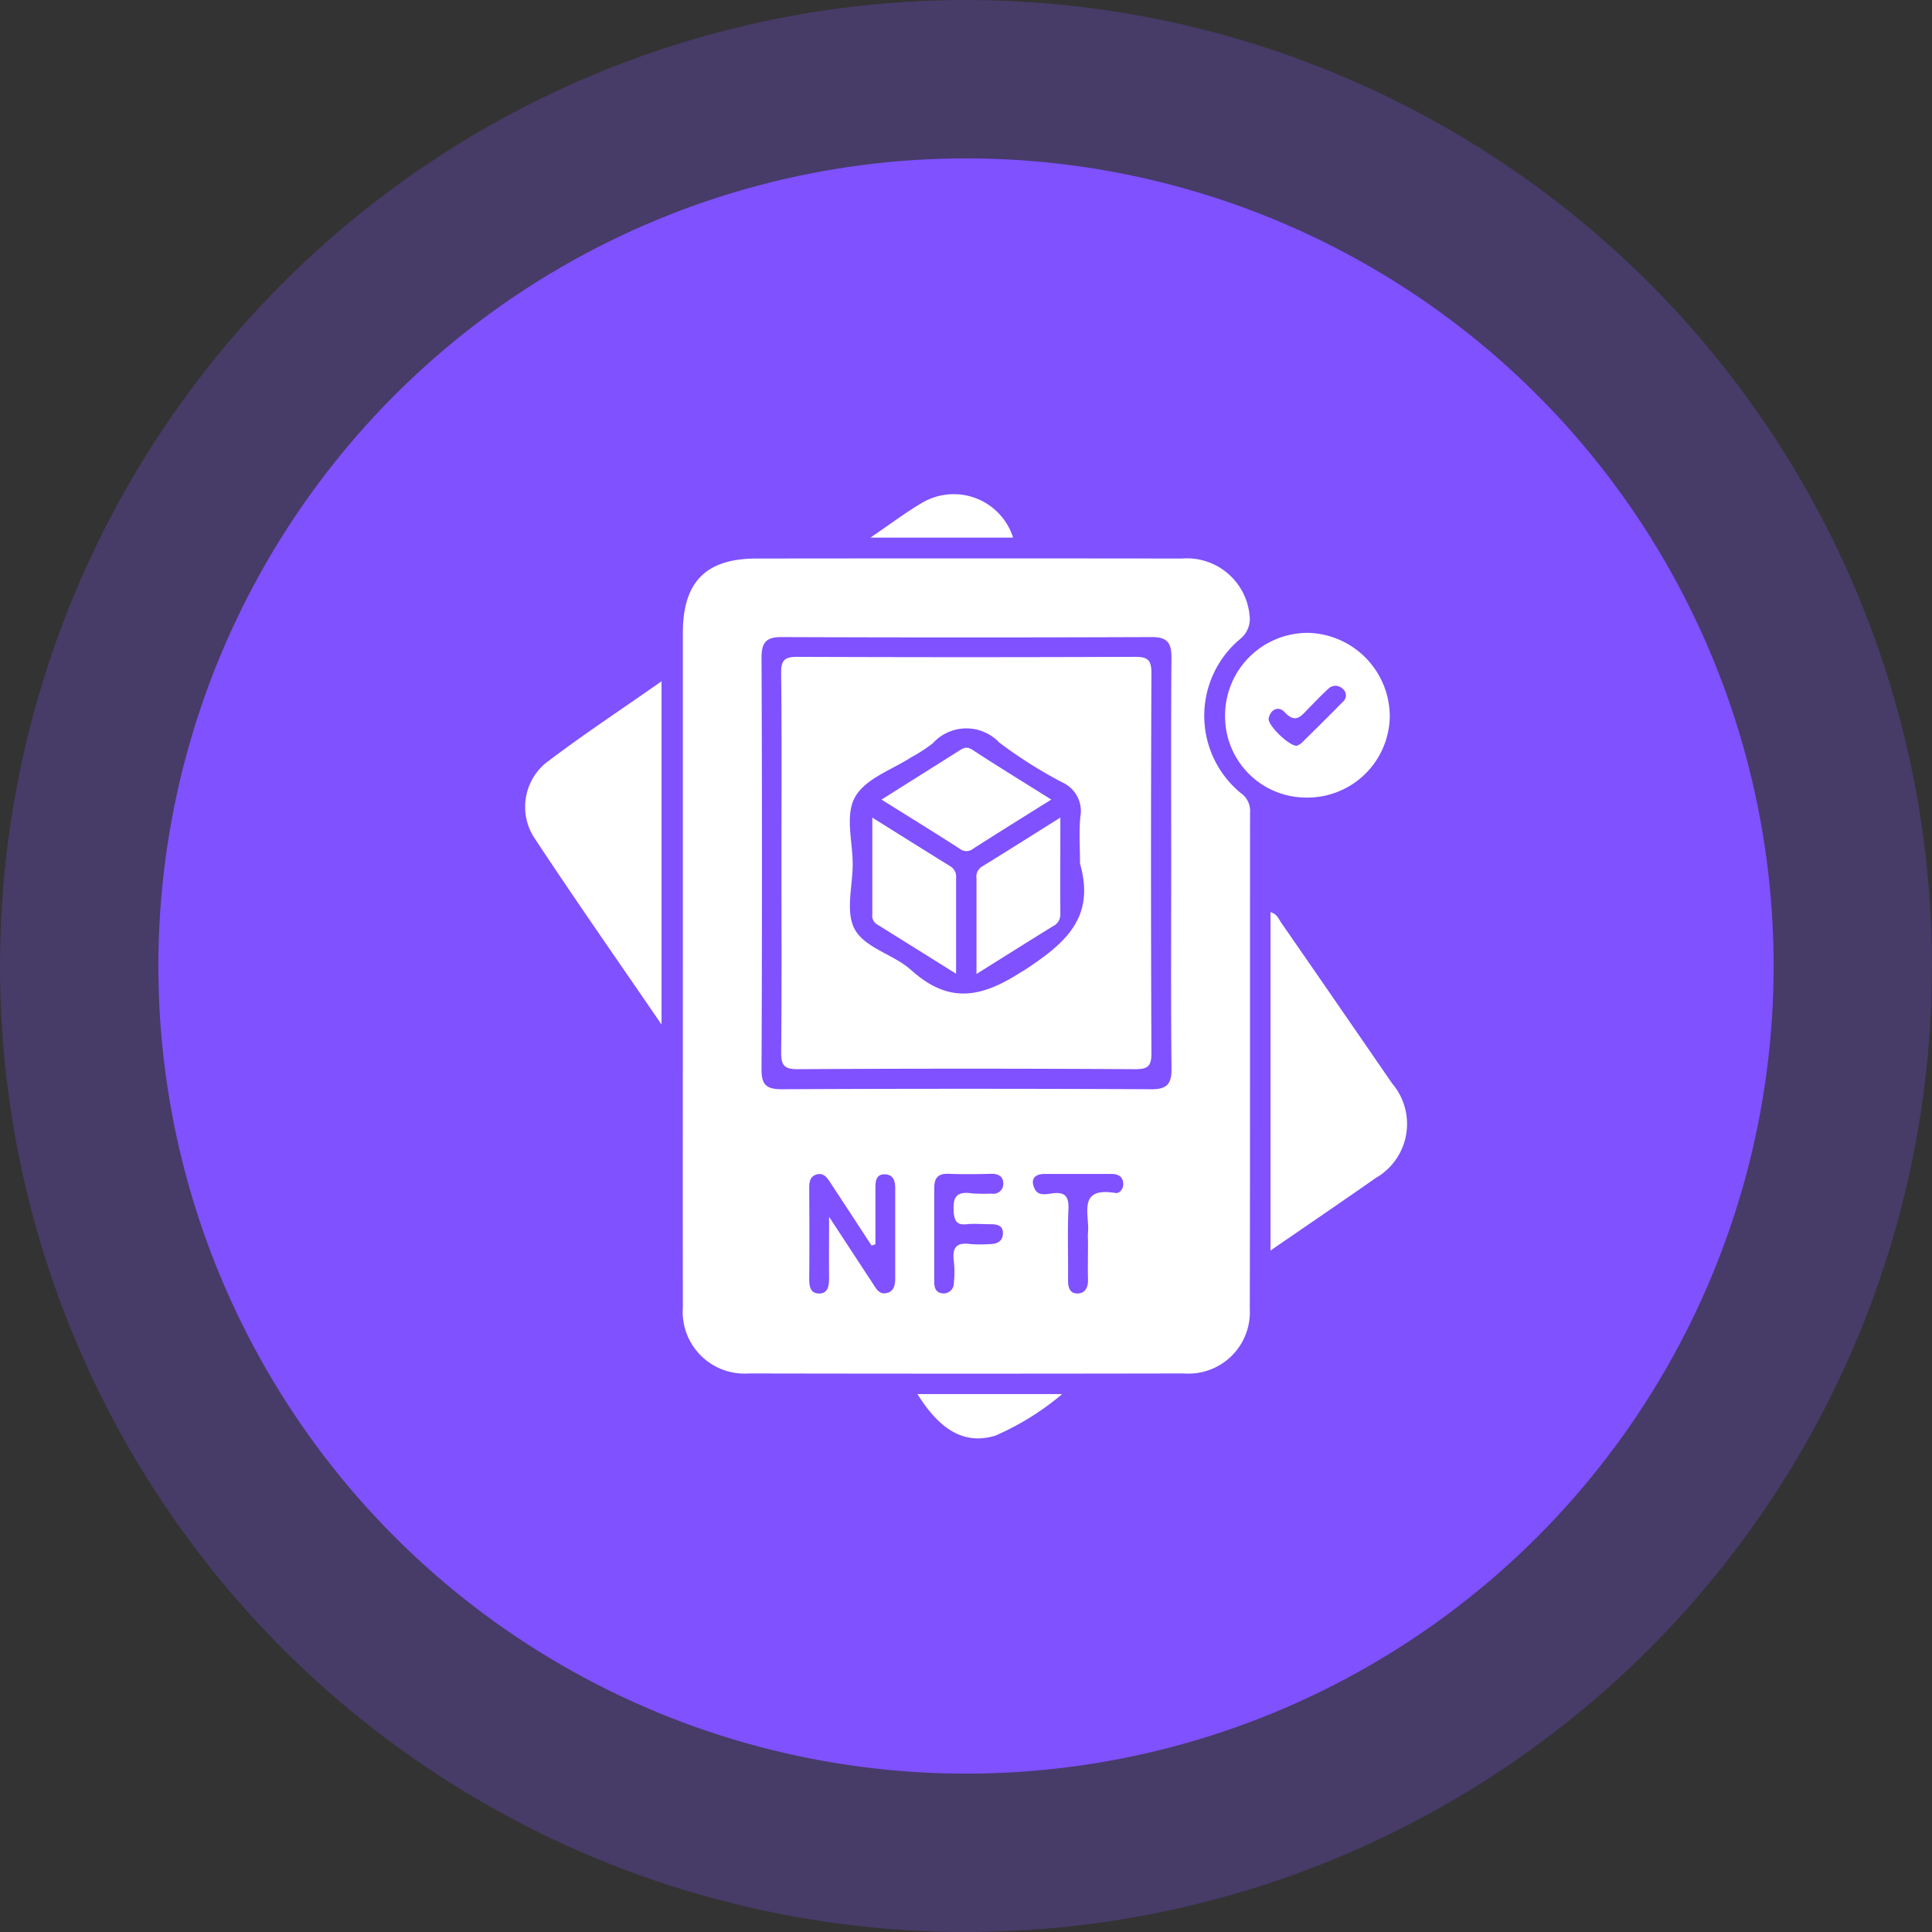 <svg xmlns="http://www.w3.org/2000/svg" xmlns:xlink="http://www.w3.org/1999/xlink" width="61" height="61" viewBox="0 0 61 61">
  <rect x="0" y="0" width="61" height="61" fill="#333333" stroke="none"/>
  <defs>
    <clipPath id="clip-path">
      <rect id="Rectangle_40118" data-name="Rectangle 40118" width="27.839" height="29.83" fill="#fff"/>
    </clipPath>
  </defs>
  <g id="Group_62965" data-name="Group 62965" transform="translate(-171 -1895)">
    <g id="Group_62736" data-name="Group 62736">
      <circle id="Ellipse_1905" data-name="Ellipse 1905" cx="30.5" cy="30.5" r="30.5" transform="translate(171 1895)" fill="#7f51ff" opacity="0.26"/>
      <circle id="Ellipse_1901" data-name="Ellipse 1901" cx="25.5" cy="25.5" r="25.5" transform="translate(176 1900)" fill="#7f51ff"/>
    </g>
    <g id="Group_62985" data-name="Group 62985" transform="translate(187.581 1910.585)">
      <g id="Group_62984" data-name="Group 62984" clip-path="url(#clip-path)">
        <path id="Path_95788" data-name="Path 95788" d="M4.306,45.6c-1.412-2.064-2.754-3.979-4.04-5.93a1.8,1.8,0,0,1,.362-2.309c1.167-.894,2.4-1.7,3.678-2.6Z" transform="translate(0 -28.836)" fill="#fff"/>
        <path id="Path_95789" data-name="Path 95789" d="M138.07,88.229V77.548c.206.05.258.216.339.332q1.754,2.533,3.5,5.072a1.969,1.969,0,0,1-.524,2.992c-1.07.751-2.152,1.485-3.314,2.285" transform="translate(-114.537 -64.331)" fill="#fff"/>
        <path id="Path_95790" data-name="Path 95790" d="M68.465,1.39H63.959c.618-.419,1.116-.8,1.654-1.113A1.968,1.968,0,0,1,68.465,1.39" transform="translate(-53.058 0)" fill="#fff"/>
        <path id="Path_95791" data-name="Path 95791" d="M72.672,166.805h4.57a8.533,8.533,0,0,1-2.112,1.313c-.952.287-1.727-.142-2.458-1.313" transform="translate(-60.286 -138.374)" fill="#fff"/>
        <path id="Path_95792" data-name="Path 95792" d="M46.866,19.445a3.158,3.158,0,0,1-.061-4.912.812.812,0,0,0,.287-.749A1.987,1.987,0,0,0,44.955,12q-6.714-.008-13.428,0c-1.6,0-2.326.736-2.327,2.349q0,5.26,0,10.52c0,3.589-.006,7.179,0,10.768a1.951,1.951,0,0,0,2.08,2.093q6.869.013,13.738,0A1.94,1.94,0,0,0,47.1,35.691c.012-5.219.005-10.438.009-15.657a.7.7,0,0,0-.238-.589M35.673,35.178c-.258.093-.362-.115-.474-.286-.426-.648-.851-1.3-1.382-2.108,0,.757-.007,1.34,0,1.922,0,.251-.027.5-.317.5s-.312-.256-.31-.5c.009-.928.005-1.856,0-2.784,0-.191,0-.39.206-.466.253-.092.37.111.483.283q.642.975,1.279,1.953l.122-.04c0-.593,0-1.185,0-1.778,0-.216.021-.443.308-.431.263.011.317.218.317.444,0,.949,0,1.9,0,2.846,0,.2-.036.381-.239.454M37.748,32.6c.026.311.089.452.422.418.245-.025.495,0,.742,0,.2,0,.393.031.394.277s-.169.353-.409.35a4.425,4.425,0,0,1-.618,0c-.453-.07-.578.128-.523.546a3.024,3.024,0,0,1,0,.68.321.321,0,0,1-.364.329c-.2-.02-.255-.174-.254-.358,0-.516,0-1.032,0-1.548,0-.475,0-.949,0-1.424,0-.3.112-.456.44-.444.453.017.908.012,1.362,0,.229-.006.379.094.378.307a.312.312,0,0,1-.371.319,6.018,6.018,0,0,1-.618-.007c-.461-.071-.615.092-.575.563m5.1-.577c-1.209-.2-.809.68-.862,1.256-.009.1,0,.205,0,.308,0,.391-.009.782,0,1.172.007.244-.089.431-.324.438-.259.008-.309-.2-.306-.435.008-.74-.02-1.481.012-2.221.017-.4-.094-.556-.5-.506-.19.023-.447.093-.561-.134-.146-.291-.031-.476.31-.478.7,0,1.4,0,2.1,0,.212,0,.368.073.382.3.011.162-.109.323-.245.3m1.11-3.275q-5.819-.028-11.638,0c-.464,0-.65-.11-.648-.62q.028-6.5,0-13c0-.474.133-.658.629-.656q5.85.022,11.7,0c.509,0,.618.209.614.67-.018,2.167-.008,4.333-.008,6.5,0,2.146-.014,4.292.01,6.438.006.511-.144.673-.662.67" transform="translate(-24.221 -9.95)" fill="#fff"/>
        <path id="Path_95793" data-name="Path 95793" d="M132.241,25.8a2.609,2.609,0,0,0-2.583,2.606A2.562,2.562,0,0,0,132.227,31a2.6,2.6,0,0,0,2.631-2.55,2.645,2.645,0,0,0-2.617-2.651m1.128,2.186q-.648.656-1.306,1.3a.552.552,0,0,1-.139.079c-.236.02-.933-.656-.89-.865.062-.3.324-.392.5-.2.366.4.544.1.768-.123.2-.2.4-.416.61-.606a.321.321,0,0,1,.448-.014.265.265,0,0,1,.01.427" transform="translate(-107.559 -21.403)" fill="#fff"/>
        <path id="Path_95794" data-name="Path 95794" d="M59.112,30.749c0-.42-.127-.51-.522-.509q-5.324.021-10.648,0c-.4,0-.527.091-.522.51.023,2,.01,4,.01,6.005,0,1.981.011,3.962-.009,5.943,0,.406.059.564.521.561q5.324-.032,10.648,0c.384,0,.524-.071.522-.5q-.027-6.005,0-12.011m-4.057,9.408c-1.318.861-2.332,1.05-3.537-.032-.527-.473-1.384-.671-1.738-1.222s-.1-1.4-.1-2.118c0-.736-.265-1.593.108-2.173.353-.55,1.148-.816,1.75-1.206a5.01,5.01,0,0,0,.67-.435,1.429,1.429,0,0,1,2.1-.023A14.585,14.585,0,0,0,56.289,34.2a.994.994,0,0,1,.579,1.087c-.049.489-.011.987-.011,1.482.49,1.719-.47,2.523-1.8,3.393" transform="translate(-39.338 -25.086)" fill="#fff"/>
        <path id="Path_95795" data-name="Path 95795" d="M66,48.717c.866-.545,1.649-1.036,2.43-1.53.141-.089.252-.166.438-.045.8.524,1.621,1.027,2.493,1.574-.858.538-1.66,1.035-2.454,1.544a.342.342,0,0,1-.438.008c-.792-.513-1.6-1.006-2.468-1.551" transform="translate(-54.75 -39.056)" fill="#fff"/>
        <path id="Path_95796" data-name="Path 95796" d="M83.608,64.958c0-1.086,0-2.052,0-3.019a.374.374,0,0,1,.165-.369c.8-.492,1.589-.992,2.483-1.552,0,1.092-.005,2.071,0,3.05a.409.409,0,0,1-.241.384c-.766.474-1.528.953-2.411,1.506" transform="translate(-69.358 -49.789)" fill="#fff"/>
        <path id="Path_95797" data-name="Path 95797" d="M64.287,60.017c.886.554,1.678,1.051,2.472,1.543a.378.378,0,0,1,.175.364c0,.967,0,1.933,0,3.024-.888-.555-1.694-1.06-2.5-1.561a.317.317,0,0,1-.145-.311c0-.981,0-1.962,0-3.06" transform="translate(-53.328 -49.788)" fill="#fff"/>
      </g>
    </g>
  </g>
</svg>
